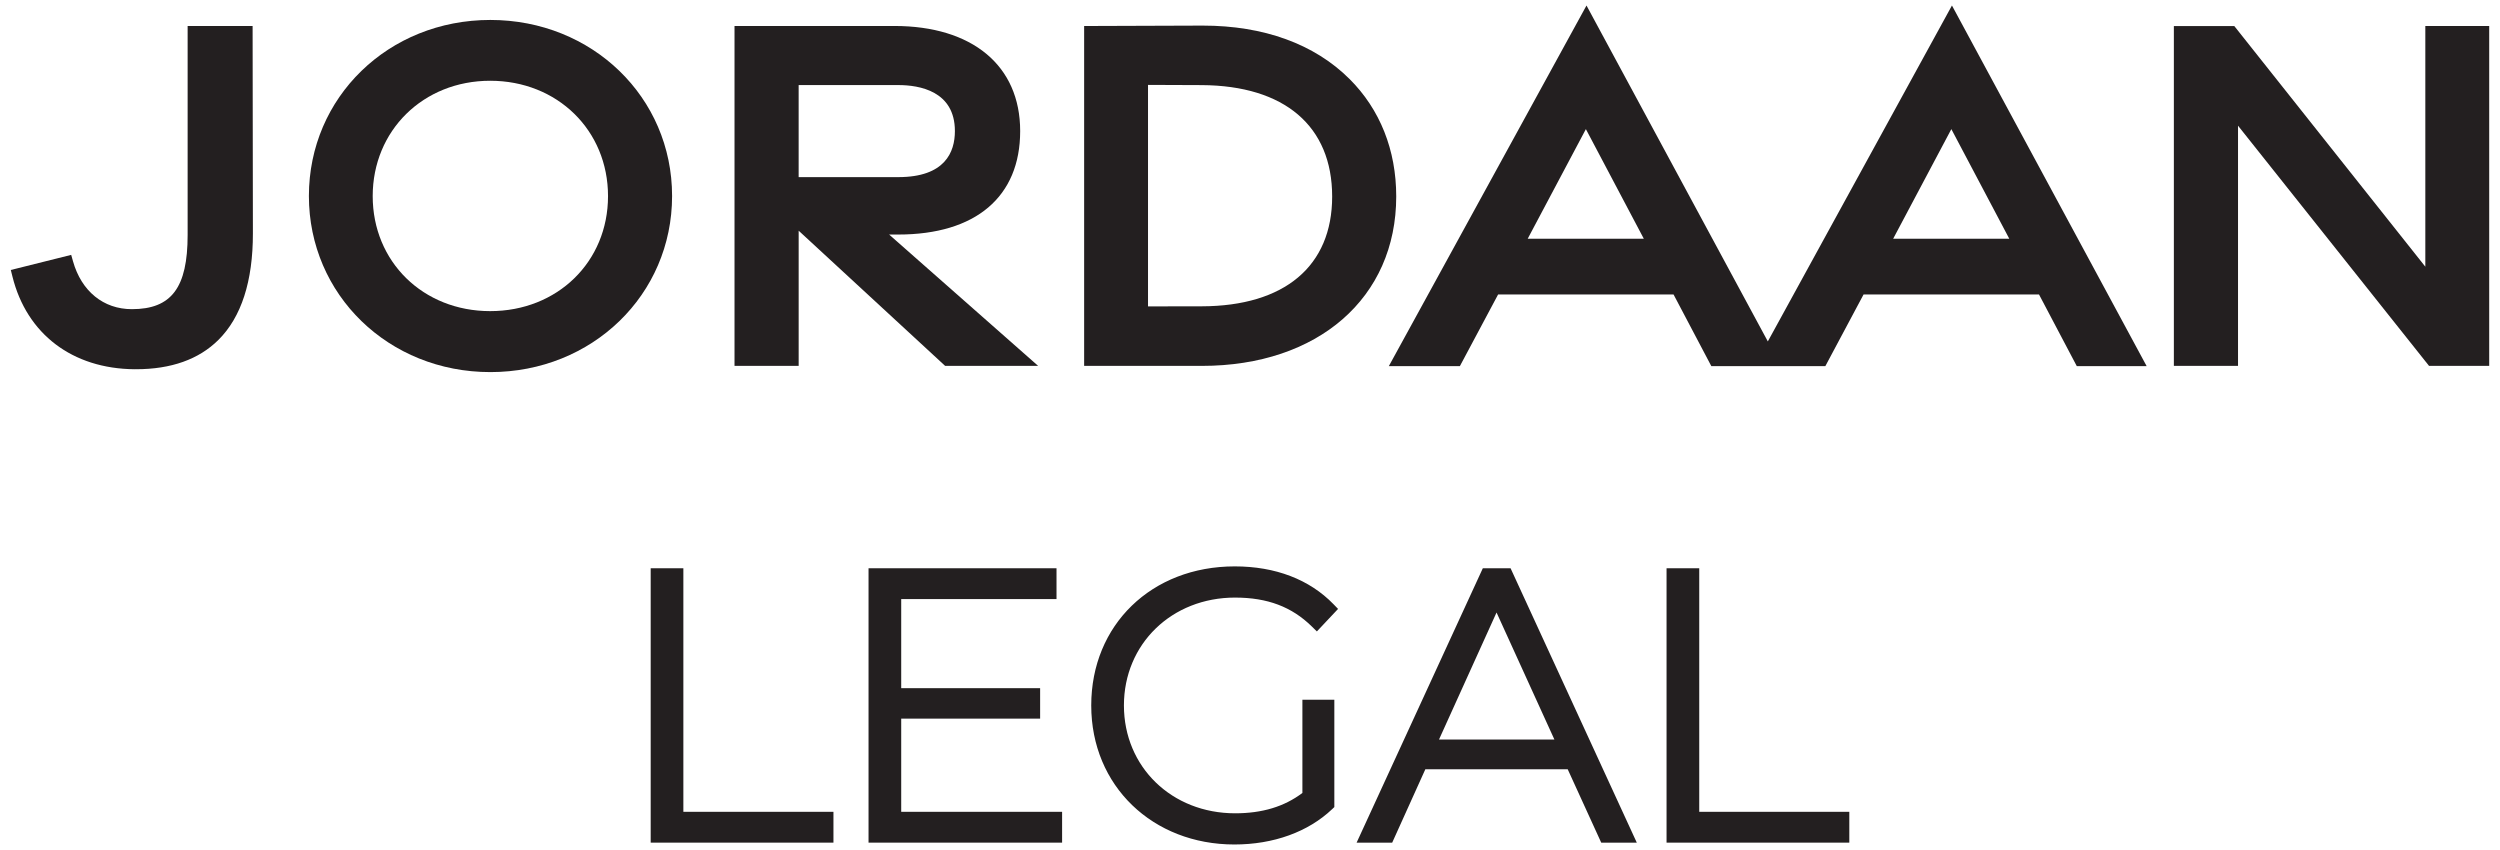 <?xml version="1.0" encoding="UTF-8"?>
<svg id="Layer_1" data-name="Layer 1" xmlns="http://www.w3.org/2000/svg" viewBox="0 0 2000 680">
  <defs>
    <style>
      .cls-1 {
        fill: #231f20;
      }
    </style>
  </defs>
  <g>
    <path class="cls-1" d="M107.64,295.38h0c.41,0,.81,0,1.22,0,28.04,0,50.2-7.88,65.86-23.44,18.37-18.24,27.65-46.95,27.6-85.32l-.23-165.83h-51.98v167.23c0,42.13-12.93,59.31-44.62,59.31-22.72,0-40.33-14.32-47.09-38.32l-1.44-5.11-48.31,12.08,1.32,5.31c11.46,45.98,47.98,73.68,97.68,74.1Z"/>
    <path class="cls-1" d="M392.26,297.68c81.53,0,145.41-61.88,145.41-140.87S473.79,15.96,392.26,15.96s-145.14,61.87-145.14,140.85,63.75,140.87,145.14,140.87ZM392.16,64.61c53.73,0,94.26,39.67,94.26,92.28s-40.52,92.01-94.26,92.01-94-39.56-94-92.01,40.41-92.28,94-92.28Z"/>
    <path class="cls-1" d="M718.56,187.63c62.01,0,97.58-30.17,97.58-82.77s-38.56-84.08-100.62-84.08h-127.91v271.92h51.32v-108.14l117.17,108.14h74.4l-119.22-105.08h7.29ZM718.62,141.69h-79.7v-73.63h79.7c16.92,0,45.3,4.78,45.3,36.81,0,16.8-7.86,36.83-45.3,36.83Z"/>
    <path class="cls-1" d="M1079.56,63.13c-28.01-27.91-68.54-42.65-117.29-42.65-.28,0-.56,0-.84,0l-94.12.33v271.9h94.14c93.02,0,155.53-54.47,155.53-135.55,0-37.12-12.94-69.64-37.41-94.03ZM1065.73,157.23c0,55.67-38.05,87.68-104.39,87.82l-42.93.07V67.92l42.91.17c66.35.34,104.41,32.83,104.41,89.14Z"/>
    <path class="cls-1" d="M1414.26,273.14L1269.2,4.4l-158.15,288.53h56.84l30.6-57.37h140.34l30.24,57.36h34.35,0s56.84.01,56.84.01l30.6-57.37h140.34l30.24,57.36h55.88L1561.56,4.4l-147.3,268.74ZM1561.08,103.3l46.33,87.67h-92.87l46.53-87.67ZM1268.71,103.3l46.33,87.67h-92.87l46.53-87.67Z"/>
    <polygon class="cls-1" points="1940.26 20.79 1940.26 213.36 1787.43 20.83 1739.09 20.83 1739.09 292.72 1790.42 292.72 1790.42 100.56 1943.24 292.72 1991.36 292.72 1991.36 20.79 1940.26 20.79"/>
  </g>
  <g>
    <polygon class="cls-1" points="546.69 454.61 520.55 454.61 520.55 674.11 666.76 674.11 666.76 649.45 546.69 649.45 546.69 454.61"/>
    <polygon class="cls-1" points="720.97 574.9 832.1 574.9 832.1 550.54 720.97 550.54 720.97 479.26 845.21 479.26 845.21 454.61 694.83 454.61 694.83 674.11 849.68 674.11 849.68 649.45 720.97 649.45 720.97 574.9"/>
    <path class="cls-1" d="M988.09,478.07c25.83,0,45.35,7.36,61.41,23.16l3.99,3.92,16.96-18.01-3.64-3.76c-19.18-19.8-46.5-30.27-79.01-30.27-66.53,0-114.81,46.78-114.81,111.24s49.23,111.24,114.52,111.24c31.29,0,59.08-10.06,78.26-28.32l1.7-1.62v-85.88h-25.55v74.6c-14.51,10.94-32.15,16.27-53.81,16.27-50.72,0-88.97-37.09-88.97-86.29s38.25-86.29,88.97-86.29Z"/>
    <path class="cls-1" d="M1186.26,454.61l-100.97,219.5h28.47l26.51-58.69h113.9l26.81,58.69h28.45l-100.97-219.5h-22.21ZM1151.19,591.65l46.04-101.65,46.3,101.65h-92.34Z"/>
    <polygon class="cls-1" points="1359.39 454.61 1333.24 454.61 1333.24 674.11 1479.45 674.11 1479.45 649.45 1359.39 649.45 1359.39 454.61"/>
  </g>
</svg>